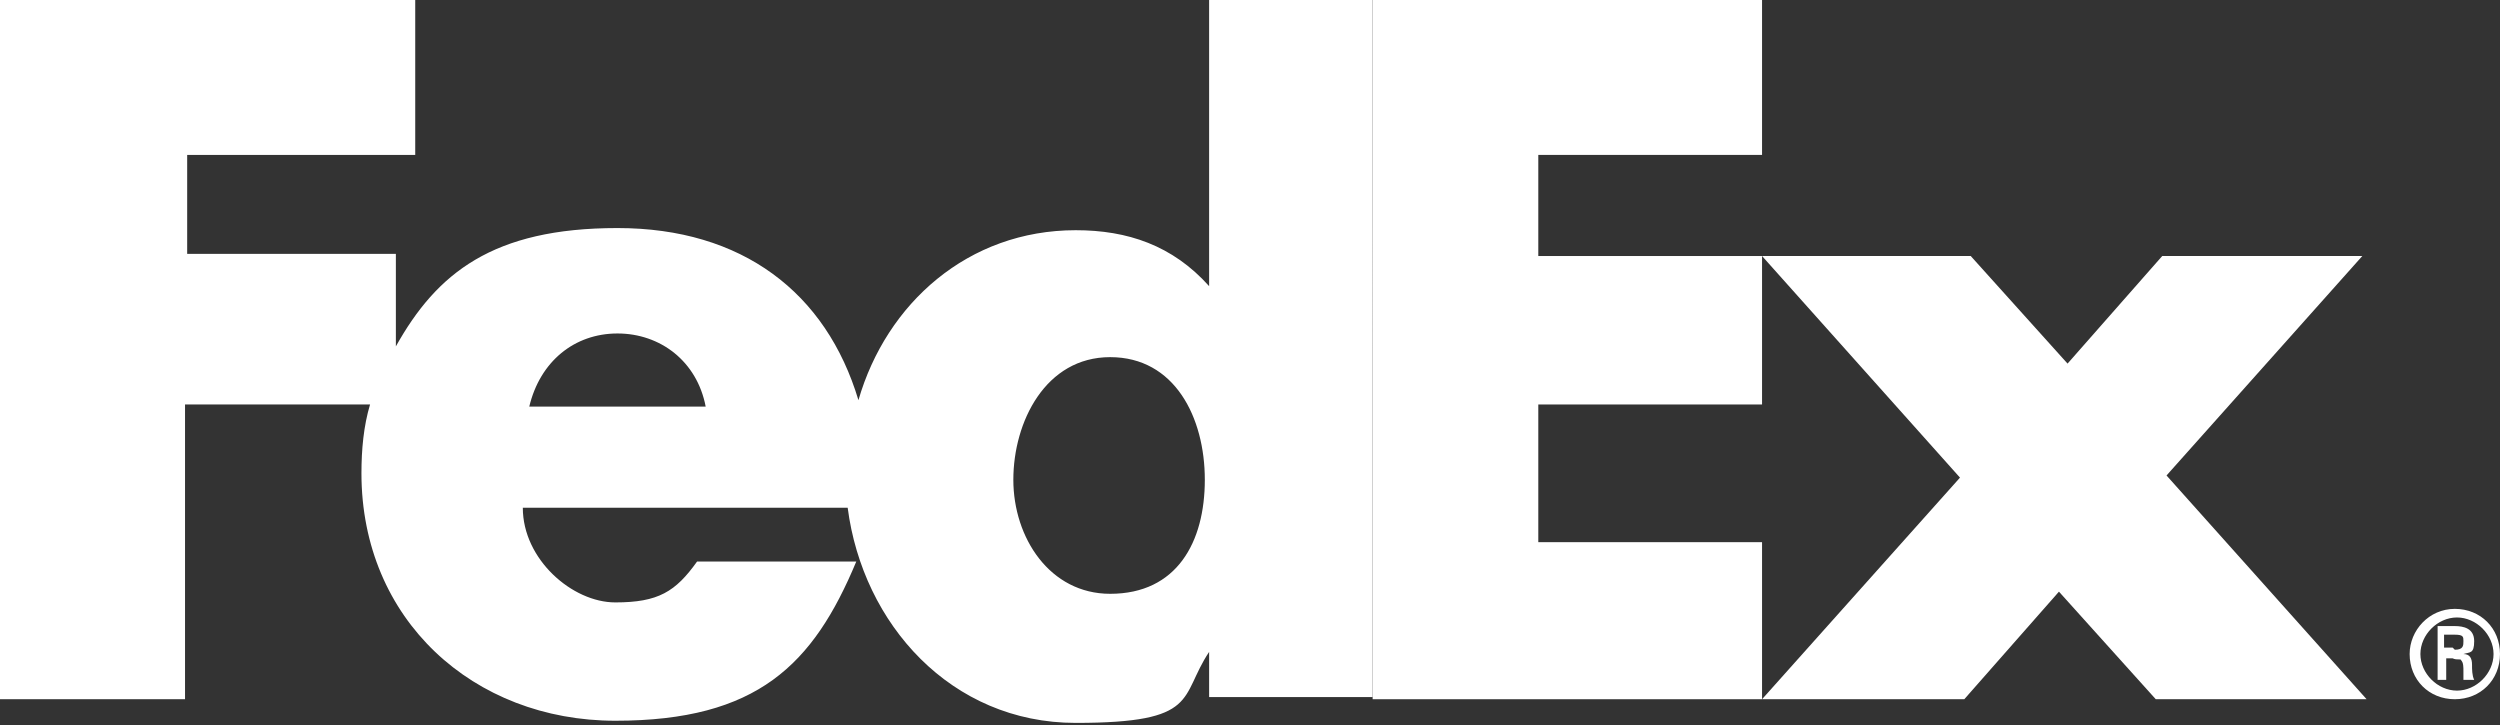 <?xml version="1.0" encoding="UTF-8"?>
<svg id="Layer_2" xmlns="http://www.w3.org/2000/svg" version="1.1" viewBox="0 0 116.2 33.7">
  <rect x="0" y="0" width="116.2" height="33.7" fill="#333333" stroke="none"/>
  <!-- Generator: Adobe Illustrator 29.8.0, SVG Export Plug-In . SVG Version: 2.1.1 Build 160)  -->
  <defs>
    <style>
      .st0 {
        fill: #fff;
      }
    </style>
  </defs>
  <g id="Layer_1-2">
    <g>
      <polyline class="st0" points="100.2 32.5 95.7 27.5 91.3 32.5 81.9 32.5 91.1 22.2 81.9 11.9 91.6 11.9 96.1 16.9 100.5 11.9 109.8 11.9 100.7 22.1 110 32.5 100.2 32.5"/>
      <polyline class="st0" points="63.8 0 63.8 32.5 81.9 32.5 81.9 25.2 71.5 25.2 71.5 18.8 81.9 18.8 81.9 11.9 71.5 11.9 71.5 7.2 81.9 7.2 81.9 0 63.8 0"/>
      <path class="st0" d="M56.2,0v13.3h0c-1.7-1.9-3.8-2.6-6.2-2.6-5,0-8.8,3.4-10.1,7.9-1.5-5-5.4-8-11.2-8s-8.4,2.1-10.3,5.5v-4.3h-9.7v-4.6h10.6V0H0v32.5h8.6v-13.7h8.6c-.3,1-.4,2.1-.4,3.2,0,6.8,5.2,11.5,11.8,11.5s9.2-2.6,11.2-7.4h-7.4c-1,1.4-1.8,1.9-3.8,1.9s-4.3-2-4.3-4.4h15.1c.7,5.4,4.8,10,10.6,10s4.8-1.2,6.2-3.3h0v2.1h7.6V0h-7.6M24.6,18.9c.5-2.1,2.1-3.4,4.1-3.4s3.7,1.3,4.1,3.4c0,0-8.2,0-8.2,0ZM51.6,27.6c-2.8,0-4.5-2.6-4.5-5.3s1.5-5.7,4.5-5.7,4.4,2.8,4.4,5.7-1.3,5.3-4.4,5.3"/>
      <path class="st0" d="M112,30.4c0-1.1.9-2.1,2.1-2.1s2.1.9,2.1,2.1-.9,2.1-2.1,2.1-2.1-.9-2.1-2.1M115.9,30.4c0-.9-.8-1.7-1.7-1.7s-1.7.8-1.7,1.7.8,1.7,1.7,1.7,1.7-.8,1.7-1.7M113.7,30.5v1.1h-.4v-2.5h.8c.4,0,.9.1.9.7s-.2.5-.5.6h0c.3,0,.4.2.4.5,0,.2,0,.5.1.7h-.5c0-.1,0-.3,0-.4,0-.2,0-.4-.1-.5,0-.1-.2,0-.4-.1h-.3ZM114.1,30.2c.4,0,.4-.2.4-.4s0-.3-.4-.3h-.5v.6h.4,0Z"/>
    </g>
  </g>
</svg>